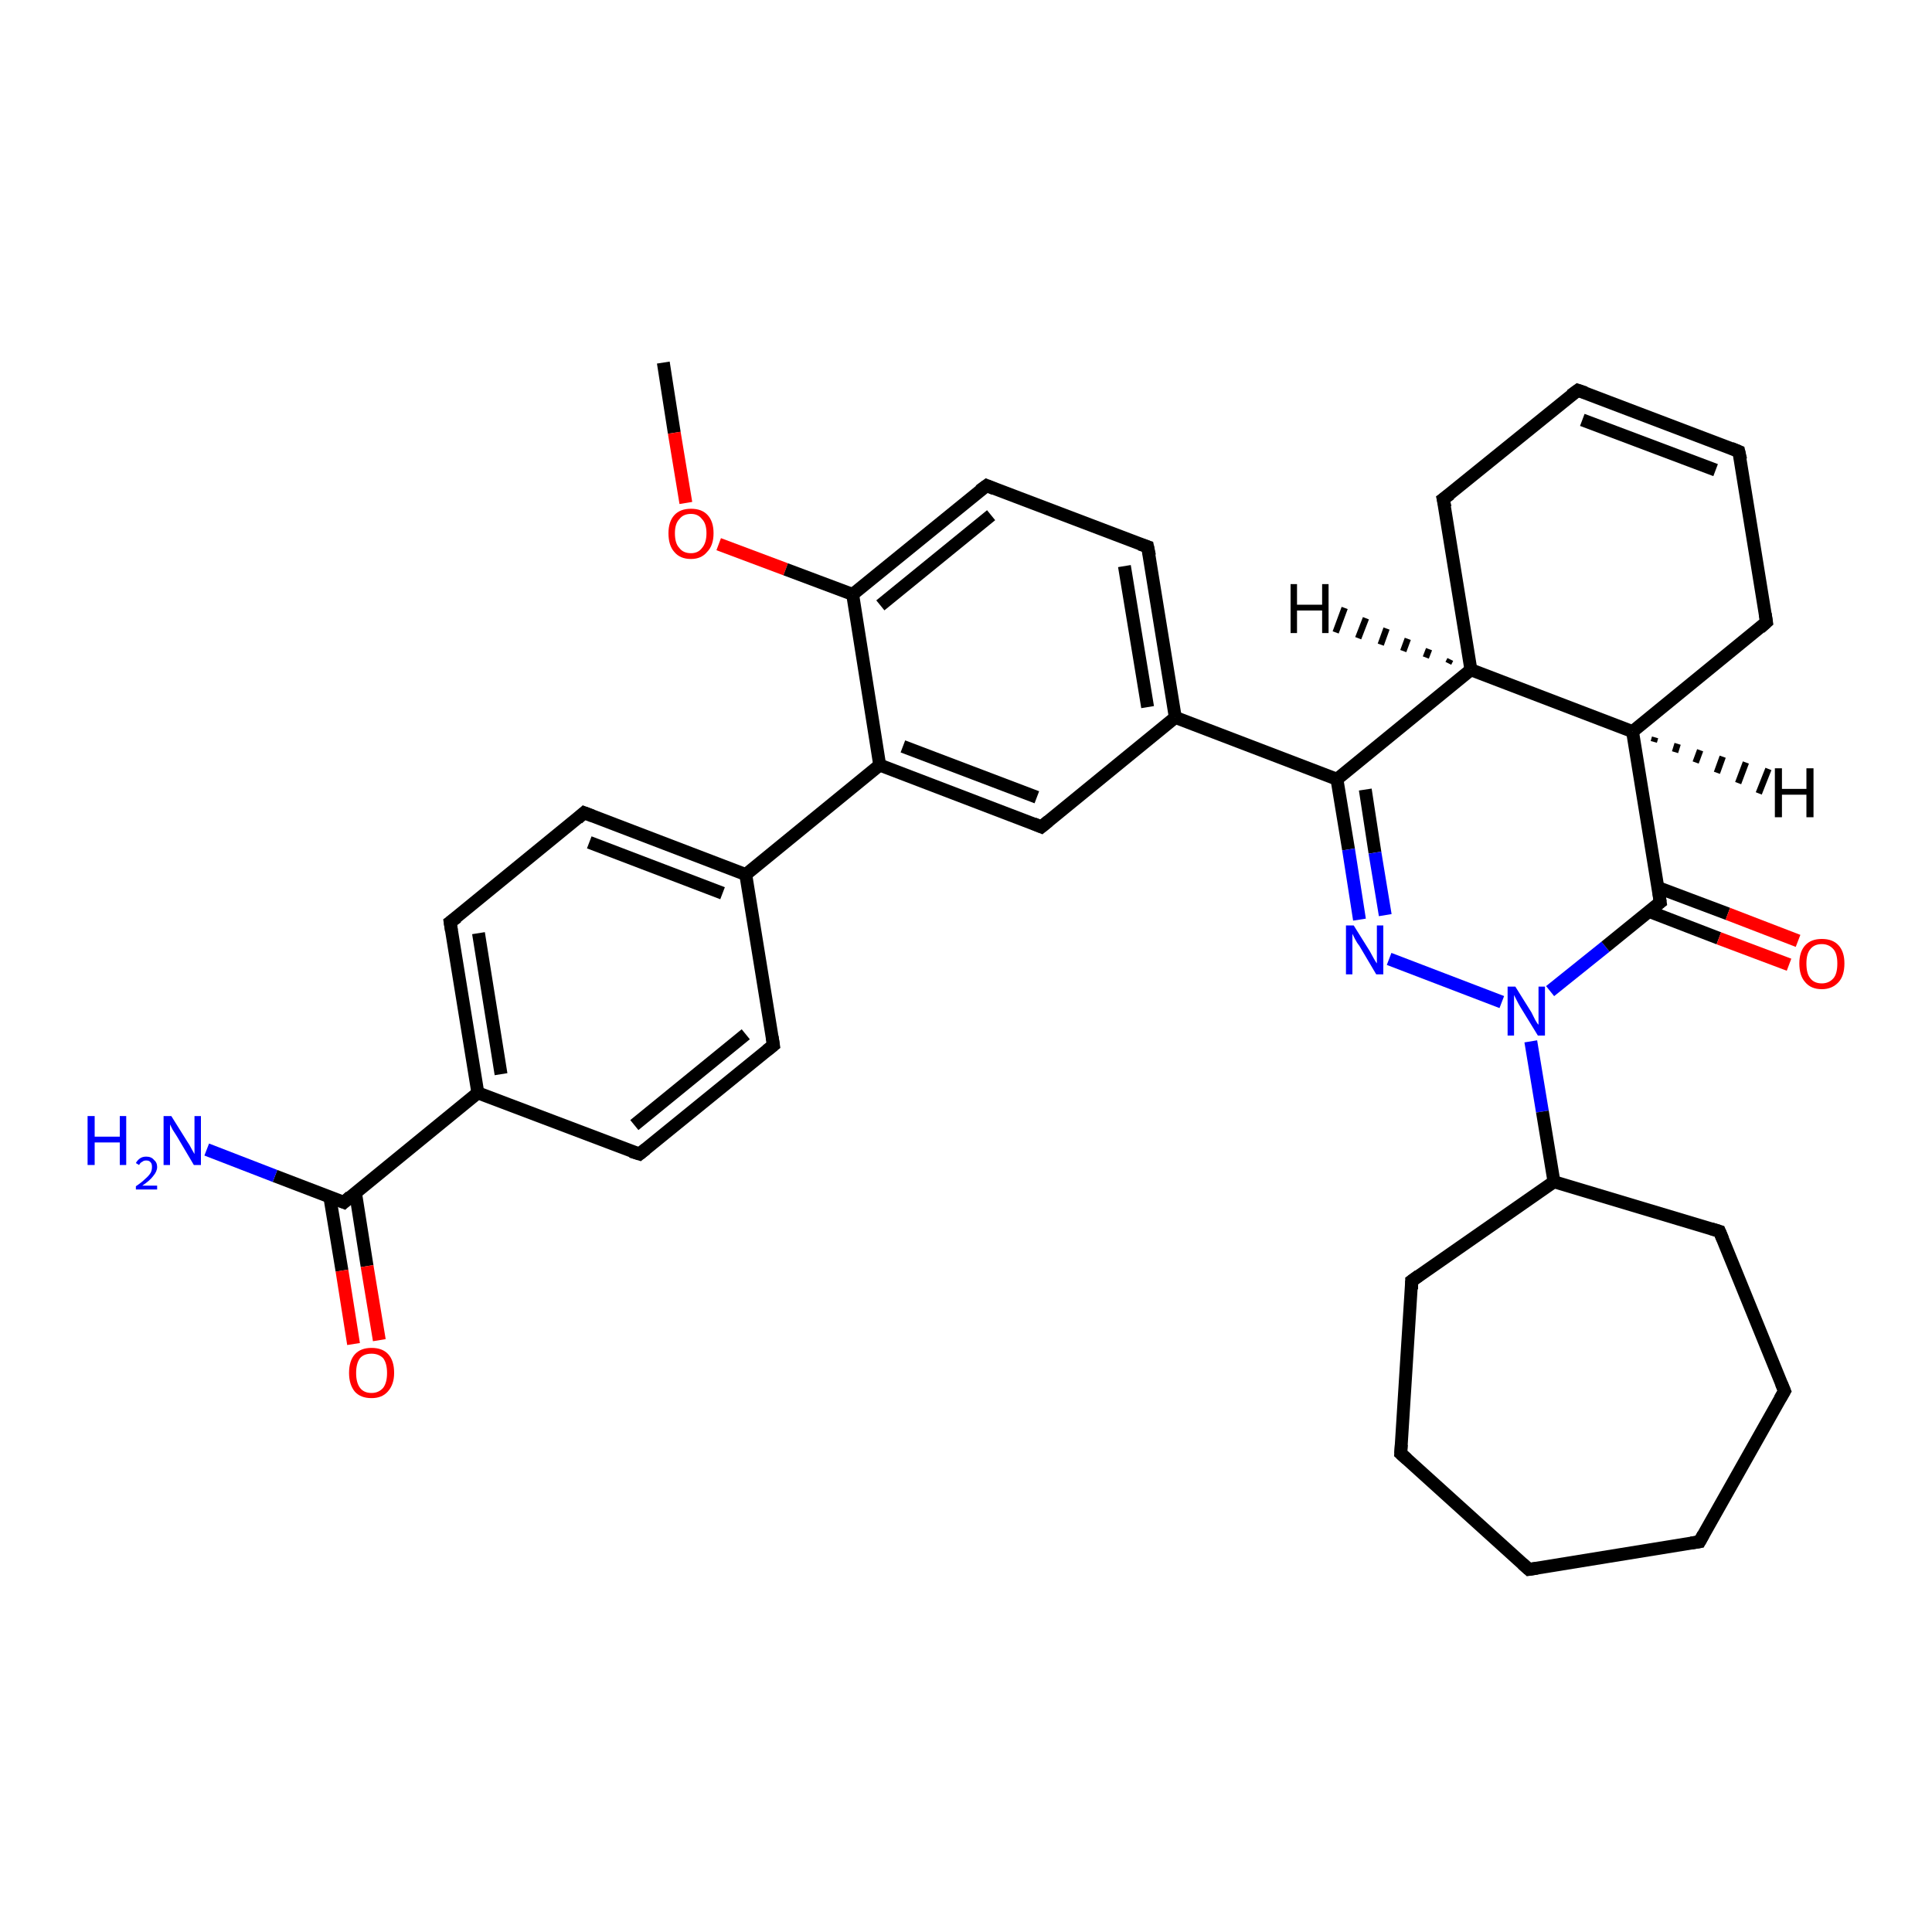 <?xml version='1.0' encoding='iso-8859-1'?>
<svg version='1.1' baseProfile='full'
              xmlns='http://www.w3.org/2000/svg'
                      xmlns:rdkit='http://www.rdkit.org/xml'
                      xmlns:xlink='http://www.w3.org/1999/xlink'
                  xml:space='preserve'
width='300px' height='300px' viewBox='0 0 300 300'>
<!-- END OF HEADER -->
<rect style='opacity:1.0;fill:#FFFFFF;stroke:none' width='300.0' height='300.0' x='0.0' y='0.0'> </rect>
<path class='bond-0 atom-0 atom-1' d='M 103.0,56.3 L 104.7,67.2' style='fill:none;fill-rule:evenodd;stroke:#000000;stroke-width:2.0px;stroke-linecap:butt;stroke-linejoin:miter;stroke-opacity:1' />
<path class='bond-0 atom-0 atom-1' d='M 104.7,67.2 L 106.5,78.1' style='fill:none;fill-rule:evenodd;stroke:#FF0000;stroke-width:2.0px;stroke-linecap:butt;stroke-linejoin:miter;stroke-opacity:1' />
<path class='bond-1 atom-1 atom-2' d='M 111.6,84.5 L 122.0,88.4' style='fill:none;fill-rule:evenodd;stroke:#FF0000;stroke-width:2.0px;stroke-linecap:butt;stroke-linejoin:miter;stroke-opacity:1' />
<path class='bond-1 atom-1 atom-2' d='M 122.0,88.4 L 132.4,92.3' style='fill:none;fill-rule:evenodd;stroke:#000000;stroke-width:2.0px;stroke-linecap:butt;stroke-linejoin:miter;stroke-opacity:1' />
<path class='bond-2 atom-2 atom-3' d='M 132.4,92.3 L 153.2,75.4' style='fill:none;fill-rule:evenodd;stroke:#000000;stroke-width:2.0px;stroke-linecap:butt;stroke-linejoin:miter;stroke-opacity:1' />
<path class='bond-2 atom-2 atom-3' d='M 136.7,94.0 L 153.9,80.0' style='fill:none;fill-rule:evenodd;stroke:#000000;stroke-width:2.0px;stroke-linecap:butt;stroke-linejoin:miter;stroke-opacity:1' />
<path class='bond-3 atom-3 atom-4' d='M 153.2,75.4 L 178.2,84.9' style='fill:none;fill-rule:evenodd;stroke:#000000;stroke-width:2.0px;stroke-linecap:butt;stroke-linejoin:miter;stroke-opacity:1' />
<path class='bond-4 atom-4 atom-5' d='M 178.2,84.9 L 182.5,111.4' style='fill:none;fill-rule:evenodd;stroke:#000000;stroke-width:2.0px;stroke-linecap:butt;stroke-linejoin:miter;stroke-opacity:1' />
<path class='bond-4 atom-4 atom-5' d='M 174.6,87.9 L 178.2,109.8' style='fill:none;fill-rule:evenodd;stroke:#000000;stroke-width:2.0px;stroke-linecap:butt;stroke-linejoin:miter;stroke-opacity:1' />
<path class='bond-5 atom-5 atom-6' d='M 182.5,111.4 L 161.7,128.4' style='fill:none;fill-rule:evenodd;stroke:#000000;stroke-width:2.0px;stroke-linecap:butt;stroke-linejoin:miter;stroke-opacity:1' />
<path class='bond-6 atom-6 atom-7' d='M 161.7,128.4 L 136.6,118.8' style='fill:none;fill-rule:evenodd;stroke:#000000;stroke-width:2.0px;stroke-linecap:butt;stroke-linejoin:miter;stroke-opacity:1' />
<path class='bond-6 atom-6 atom-7' d='M 161.0,123.8 L 140.2,115.9' style='fill:none;fill-rule:evenodd;stroke:#000000;stroke-width:2.0px;stroke-linecap:butt;stroke-linejoin:miter;stroke-opacity:1' />
<path class='bond-7 atom-7 atom-8' d='M 136.6,118.8 L 115.8,135.8' style='fill:none;fill-rule:evenodd;stroke:#000000;stroke-width:2.0px;stroke-linecap:butt;stroke-linejoin:miter;stroke-opacity:1' />
<path class='bond-8 atom-8 atom-9' d='M 115.8,135.8 L 90.7,126.2' style='fill:none;fill-rule:evenodd;stroke:#000000;stroke-width:2.0px;stroke-linecap:butt;stroke-linejoin:miter;stroke-opacity:1' />
<path class='bond-8 atom-8 atom-9' d='M 112.2,138.7 L 91.5,130.8' style='fill:none;fill-rule:evenodd;stroke:#000000;stroke-width:2.0px;stroke-linecap:butt;stroke-linejoin:miter;stroke-opacity:1' />
<path class='bond-9 atom-9 atom-10' d='M 90.7,126.2 L 69.9,143.2' style='fill:none;fill-rule:evenodd;stroke:#000000;stroke-width:2.0px;stroke-linecap:butt;stroke-linejoin:miter;stroke-opacity:1' />
<path class='bond-10 atom-10 atom-11' d='M 69.9,143.2 L 74.2,169.7' style='fill:none;fill-rule:evenodd;stroke:#000000;stroke-width:2.0px;stroke-linecap:butt;stroke-linejoin:miter;stroke-opacity:1' />
<path class='bond-10 atom-10 atom-11' d='M 74.3,144.9 L 77.8,166.8' style='fill:none;fill-rule:evenodd;stroke:#000000;stroke-width:2.0px;stroke-linecap:butt;stroke-linejoin:miter;stroke-opacity:1' />
<path class='bond-11 atom-11 atom-12' d='M 74.2,169.7 L 99.3,179.2' style='fill:none;fill-rule:evenodd;stroke:#000000;stroke-width:2.0px;stroke-linecap:butt;stroke-linejoin:miter;stroke-opacity:1' />
<path class='bond-12 atom-12 atom-13' d='M 99.3,179.2 L 120.1,162.3' style='fill:none;fill-rule:evenodd;stroke:#000000;stroke-width:2.0px;stroke-linecap:butt;stroke-linejoin:miter;stroke-opacity:1' />
<path class='bond-12 atom-12 atom-13' d='M 98.5,174.7 L 115.8,160.6' style='fill:none;fill-rule:evenodd;stroke:#000000;stroke-width:2.0px;stroke-linecap:butt;stroke-linejoin:miter;stroke-opacity:1' />
<path class='bond-13 atom-11 atom-14' d='M 74.2,169.7 L 53.4,186.7' style='fill:none;fill-rule:evenodd;stroke:#000000;stroke-width:2.0px;stroke-linecap:butt;stroke-linejoin:miter;stroke-opacity:1' />
<path class='bond-14 atom-14 atom-15' d='M 53.4,186.7 L 42.7,182.6' style='fill:none;fill-rule:evenodd;stroke:#000000;stroke-width:2.0px;stroke-linecap:butt;stroke-linejoin:miter;stroke-opacity:1' />
<path class='bond-14 atom-14 atom-15' d='M 42.7,182.6 L 32.1,178.5' style='fill:none;fill-rule:evenodd;stroke:#0000FF;stroke-width:2.0px;stroke-linecap:butt;stroke-linejoin:miter;stroke-opacity:1' />
<path class='bond-15 atom-14 atom-16' d='M 51.2,185.8 L 53.1,197.3' style='fill:none;fill-rule:evenodd;stroke:#000000;stroke-width:2.0px;stroke-linecap:butt;stroke-linejoin:miter;stroke-opacity:1' />
<path class='bond-15 atom-14 atom-16' d='M 53.1,197.3 L 54.9,208.7' style='fill:none;fill-rule:evenodd;stroke:#FF0000;stroke-width:2.0px;stroke-linecap:butt;stroke-linejoin:miter;stroke-opacity:1' />
<path class='bond-15 atom-14 atom-16' d='M 55.2,185.2 L 57.0,196.6' style='fill:none;fill-rule:evenodd;stroke:#000000;stroke-width:2.0px;stroke-linecap:butt;stroke-linejoin:miter;stroke-opacity:1' />
<path class='bond-15 atom-14 atom-16' d='M 57.0,196.6 L 58.9,208.1' style='fill:none;fill-rule:evenodd;stroke:#FF0000;stroke-width:2.0px;stroke-linecap:butt;stroke-linejoin:miter;stroke-opacity:1' />
<path class='bond-16 atom-5 atom-17' d='M 182.5,111.4 L 207.6,121.0' style='fill:none;fill-rule:evenodd;stroke:#000000;stroke-width:2.0px;stroke-linecap:butt;stroke-linejoin:miter;stroke-opacity:1' />
<path class='bond-17 atom-17 atom-18' d='M 207.6,121.0 L 209.4,131.9' style='fill:none;fill-rule:evenodd;stroke:#000000;stroke-width:2.0px;stroke-linecap:butt;stroke-linejoin:miter;stroke-opacity:1' />
<path class='bond-17 atom-17 atom-18' d='M 209.4,131.9 L 211.1,142.8' style='fill:none;fill-rule:evenodd;stroke:#0000FF;stroke-width:2.0px;stroke-linecap:butt;stroke-linejoin:miter;stroke-opacity:1' />
<path class='bond-17 atom-17 atom-18' d='M 212.0,122.6 L 213.5,132.4' style='fill:none;fill-rule:evenodd;stroke:#000000;stroke-width:2.0px;stroke-linecap:butt;stroke-linejoin:miter;stroke-opacity:1' />
<path class='bond-17 atom-17 atom-18' d='M 213.5,132.4 L 215.1,142.1' style='fill:none;fill-rule:evenodd;stroke:#0000FF;stroke-width:2.0px;stroke-linecap:butt;stroke-linejoin:miter;stroke-opacity:1' />
<path class='bond-18 atom-18 atom-19' d='M 215.7,148.9 L 233.2,155.6' style='fill:none;fill-rule:evenodd;stroke:#0000FF;stroke-width:2.0px;stroke-linecap:butt;stroke-linejoin:miter;stroke-opacity:1' />
<path class='bond-19 atom-19 atom-20' d='M 237.7,161.7 L 239.5,172.6' style='fill:none;fill-rule:evenodd;stroke:#0000FF;stroke-width:2.0px;stroke-linecap:butt;stroke-linejoin:miter;stroke-opacity:1' />
<path class='bond-19 atom-19 atom-20' d='M 239.5,172.6 L 241.3,183.5' style='fill:none;fill-rule:evenodd;stroke:#000000;stroke-width:2.0px;stroke-linecap:butt;stroke-linejoin:miter;stroke-opacity:1' />
<path class='bond-20 atom-20 atom-21' d='M 241.3,183.5 L 267.0,191.2' style='fill:none;fill-rule:evenodd;stroke:#000000;stroke-width:2.0px;stroke-linecap:butt;stroke-linejoin:miter;stroke-opacity:1' />
<path class='bond-21 atom-21 atom-22' d='M 267.0,191.2 L 277.1,216.0' style='fill:none;fill-rule:evenodd;stroke:#000000;stroke-width:2.0px;stroke-linecap:butt;stroke-linejoin:miter;stroke-opacity:1' />
<path class='bond-22 atom-22 atom-23' d='M 277.1,216.0 L 263.9,239.4' style='fill:none;fill-rule:evenodd;stroke:#000000;stroke-width:2.0px;stroke-linecap:butt;stroke-linejoin:miter;stroke-opacity:1' />
<path class='bond-23 atom-23 atom-24' d='M 263.9,239.4 L 237.4,243.7' style='fill:none;fill-rule:evenodd;stroke:#000000;stroke-width:2.0px;stroke-linecap:butt;stroke-linejoin:miter;stroke-opacity:1' />
<path class='bond-24 atom-24 atom-25' d='M 237.4,243.7 L 217.5,225.7' style='fill:none;fill-rule:evenodd;stroke:#000000;stroke-width:2.0px;stroke-linecap:butt;stroke-linejoin:miter;stroke-opacity:1' />
<path class='bond-25 atom-25 atom-26' d='M 217.5,225.7 L 219.2,198.9' style='fill:none;fill-rule:evenodd;stroke:#000000;stroke-width:2.0px;stroke-linecap:butt;stroke-linejoin:miter;stroke-opacity:1' />
<path class='bond-26 atom-19 atom-27' d='M 240.7,153.9 L 249.3,147.0' style='fill:none;fill-rule:evenodd;stroke:#0000FF;stroke-width:2.0px;stroke-linecap:butt;stroke-linejoin:miter;stroke-opacity:1' />
<path class='bond-26 atom-19 atom-27' d='M 249.3,147.0 L 257.8,140.1' style='fill:none;fill-rule:evenodd;stroke:#000000;stroke-width:2.0px;stroke-linecap:butt;stroke-linejoin:miter;stroke-opacity:1' />
<path class='bond-27 atom-27 atom-28' d='M 256.0,141.5 L 266.9,145.7' style='fill:none;fill-rule:evenodd;stroke:#000000;stroke-width:2.0px;stroke-linecap:butt;stroke-linejoin:miter;stroke-opacity:1' />
<path class='bond-27 atom-27 atom-28' d='M 266.9,145.7 L 277.8,149.8' style='fill:none;fill-rule:evenodd;stroke:#FF0000;stroke-width:2.0px;stroke-linecap:butt;stroke-linejoin:miter;stroke-opacity:1' />
<path class='bond-27 atom-27 atom-28' d='M 257.4,137.8 L 268.3,141.9' style='fill:none;fill-rule:evenodd;stroke:#000000;stroke-width:2.0px;stroke-linecap:butt;stroke-linejoin:miter;stroke-opacity:1' />
<path class='bond-27 atom-27 atom-28' d='M 268.3,141.9 L 279.2,146.1' style='fill:none;fill-rule:evenodd;stroke:#FF0000;stroke-width:2.0px;stroke-linecap:butt;stroke-linejoin:miter;stroke-opacity:1' />
<path class='bond-28 atom-27 atom-29' d='M 257.8,140.1 L 253.5,113.6' style='fill:none;fill-rule:evenodd;stroke:#000000;stroke-width:2.0px;stroke-linecap:butt;stroke-linejoin:miter;stroke-opacity:1' />
<path class='bond-29 atom-29 atom-30' d='M 253.5,113.6 L 274.3,96.6' style='fill:none;fill-rule:evenodd;stroke:#000000;stroke-width:2.0px;stroke-linecap:butt;stroke-linejoin:miter;stroke-opacity:1' />
<path class='bond-30 atom-30 atom-31' d='M 274.3,96.6 L 270.0,70.1' style='fill:none;fill-rule:evenodd;stroke:#000000;stroke-width:2.0px;stroke-linecap:butt;stroke-linejoin:miter;stroke-opacity:1' />
<path class='bond-31 atom-31 atom-32' d='M 270.0,70.1 L 245.0,60.6' style='fill:none;fill-rule:evenodd;stroke:#000000;stroke-width:2.0px;stroke-linecap:butt;stroke-linejoin:miter;stroke-opacity:1' />
<path class='bond-31 atom-31 atom-32' d='M 266.4,73.0 L 245.7,65.2' style='fill:none;fill-rule:evenodd;stroke:#000000;stroke-width:2.0px;stroke-linecap:butt;stroke-linejoin:miter;stroke-opacity:1' />
<path class='bond-32 atom-32 atom-33' d='M 245.0,60.6 L 224.1,77.5' style='fill:none;fill-rule:evenodd;stroke:#000000;stroke-width:2.0px;stroke-linecap:butt;stroke-linejoin:miter;stroke-opacity:1' />
<path class='bond-33 atom-33 atom-34' d='M 224.1,77.5 L 228.4,104.0' style='fill:none;fill-rule:evenodd;stroke:#000000;stroke-width:2.0px;stroke-linecap:butt;stroke-linejoin:miter;stroke-opacity:1' />
<path class='bond-34 atom-7 atom-2' d='M 136.6,118.8 L 132.4,92.3' style='fill:none;fill-rule:evenodd;stroke:#000000;stroke-width:2.0px;stroke-linecap:butt;stroke-linejoin:miter;stroke-opacity:1' />
<path class='bond-35 atom-13 atom-8' d='M 120.1,162.3 L 115.8,135.8' style='fill:none;fill-rule:evenodd;stroke:#000000;stroke-width:2.0px;stroke-linecap:butt;stroke-linejoin:miter;stroke-opacity:1' />
<path class='bond-36 atom-34 atom-17' d='M 228.4,104.0 L 207.6,121.0' style='fill:none;fill-rule:evenodd;stroke:#000000;stroke-width:2.0px;stroke-linecap:butt;stroke-linejoin:miter;stroke-opacity:1' />
<path class='bond-37 atom-26 atom-20' d='M 219.2,198.9 L 241.3,183.5' style='fill:none;fill-rule:evenodd;stroke:#000000;stroke-width:2.0px;stroke-linecap:butt;stroke-linejoin:miter;stroke-opacity:1' />
<path class='bond-38 atom-34 atom-29' d='M 228.4,104.0 L 253.5,113.6' style='fill:none;fill-rule:evenodd;stroke:#000000;stroke-width:2.0px;stroke-linecap:butt;stroke-linejoin:miter;stroke-opacity:1' />
<path class='bond-39 atom-29 atom-35' d='M 257.0,114.5 L 256.8,115.2' style='fill:none;fill-rule:evenodd;stroke:#000000;stroke-width:1.0px;stroke-linecap:butt;stroke-linejoin:miter;stroke-opacity:1' />
<path class='bond-39 atom-29 atom-35' d='M 260.5,115.5 L 260.1,116.8' style='fill:none;fill-rule:evenodd;stroke:#000000;stroke-width:1.0px;stroke-linecap:butt;stroke-linejoin:miter;stroke-opacity:1' />
<path class='bond-39 atom-29 atom-35' d='M 264.0,116.5 L 263.3,118.4' style='fill:none;fill-rule:evenodd;stroke:#000000;stroke-width:1.0px;stroke-linecap:butt;stroke-linejoin:miter;stroke-opacity:1' />
<path class='bond-39 atom-29 atom-35' d='M 267.5,117.5 L 266.6,120.0' style='fill:none;fill-rule:evenodd;stroke:#000000;stroke-width:1.0px;stroke-linecap:butt;stroke-linejoin:miter;stroke-opacity:1' />
<path class='bond-39 atom-29 atom-35' d='M 271.1,118.4 L 269.9,121.6' style='fill:none;fill-rule:evenodd;stroke:#000000;stroke-width:1.0px;stroke-linecap:butt;stroke-linejoin:miter;stroke-opacity:1' />
<path class='bond-39 atom-29 atom-35' d='M 274.6,119.4 L 273.1,123.2' style='fill:none;fill-rule:evenodd;stroke:#000000;stroke-width:1.0px;stroke-linecap:butt;stroke-linejoin:miter;stroke-opacity:1' />
<path class='bond-40 atom-34 atom-36' d='M 224.9,103.0 L 225.2,102.4' style='fill:none;fill-rule:evenodd;stroke:#000000;stroke-width:1.0px;stroke-linecap:butt;stroke-linejoin:miter;stroke-opacity:1' />
<path class='bond-40 atom-34 atom-36' d='M 221.4,102.1 L 221.9,100.8' style='fill:none;fill-rule:evenodd;stroke:#000000;stroke-width:1.0px;stroke-linecap:butt;stroke-linejoin:miter;stroke-opacity:1' />
<path class='bond-40 atom-34 atom-36' d='M 217.9,101.1 L 218.6,99.2' style='fill:none;fill-rule:evenodd;stroke:#000000;stroke-width:1.0px;stroke-linecap:butt;stroke-linejoin:miter;stroke-opacity:1' />
<path class='bond-40 atom-34 atom-36' d='M 214.4,100.1 L 215.3,97.6' style='fill:none;fill-rule:evenodd;stroke:#000000;stroke-width:1.0px;stroke-linecap:butt;stroke-linejoin:miter;stroke-opacity:1' />
<path class='bond-40 atom-34 atom-36' d='M 210.9,99.1 L 212.1,96.0' style='fill:none;fill-rule:evenodd;stroke:#000000;stroke-width:1.0px;stroke-linecap:butt;stroke-linejoin:miter;stroke-opacity:1' />
<path class='bond-40 atom-34 atom-36' d='M 207.4,98.2 L 208.8,94.4' style='fill:none;fill-rule:evenodd;stroke:#000000;stroke-width:1.0px;stroke-linecap:butt;stroke-linejoin:miter;stroke-opacity:1' />
<path d='M 152.1,76.2 L 153.2,75.4 L 154.4,75.9' style='fill:none;stroke:#000000;stroke-width:2.0px;stroke-linecap:butt;stroke-linejoin:miter;stroke-opacity:1;' />
<path d='M 177.0,84.5 L 178.2,84.9 L 178.5,86.3' style='fill:none;stroke:#000000;stroke-width:2.0px;stroke-linecap:butt;stroke-linejoin:miter;stroke-opacity:1;' />
<path d='M 162.8,127.5 L 161.7,128.4 L 160.5,127.9' style='fill:none;stroke:#000000;stroke-width:2.0px;stroke-linecap:butt;stroke-linejoin:miter;stroke-opacity:1;' />
<path d='M 92.0,126.7 L 90.7,126.2 L 89.7,127.1' style='fill:none;stroke:#000000;stroke-width:2.0px;stroke-linecap:butt;stroke-linejoin:miter;stroke-opacity:1;' />
<path d='M 71.0,142.4 L 69.9,143.2 L 70.1,144.5' style='fill:none;stroke:#000000;stroke-width:2.0px;stroke-linecap:butt;stroke-linejoin:miter;stroke-opacity:1;' />
<path d='M 98.0,178.8 L 99.3,179.2 L 100.3,178.4' style='fill:none;stroke:#000000;stroke-width:2.0px;stroke-linecap:butt;stroke-linejoin:miter;stroke-opacity:1;' />
<path d='M 119.1,163.1 L 120.1,162.3 L 119.9,161.0' style='fill:none;stroke:#000000;stroke-width:2.0px;stroke-linecap:butt;stroke-linejoin:miter;stroke-opacity:1;' />
<path d='M 54.4,185.8 L 53.4,186.7 L 52.9,186.5' style='fill:none;stroke:#000000;stroke-width:2.0px;stroke-linecap:butt;stroke-linejoin:miter;stroke-opacity:1;' />
<path d='M 265.7,190.8 L 267.0,191.2 L 267.5,192.4' style='fill:none;stroke:#000000;stroke-width:2.0px;stroke-linecap:butt;stroke-linejoin:miter;stroke-opacity:1;' />
<path d='M 276.6,214.8 L 277.1,216.0 L 276.4,217.2' style='fill:none;stroke:#000000;stroke-width:2.0px;stroke-linecap:butt;stroke-linejoin:miter;stroke-opacity:1;' />
<path d='M 264.5,238.3 L 263.9,239.4 L 262.6,239.6' style='fill:none;stroke:#000000;stroke-width:2.0px;stroke-linecap:butt;stroke-linejoin:miter;stroke-opacity:1;' />
<path d='M 238.7,243.5 L 237.4,243.7 L 236.4,242.8' style='fill:none;stroke:#000000;stroke-width:2.0px;stroke-linecap:butt;stroke-linejoin:miter;stroke-opacity:1;' />
<path d='M 218.5,226.6 L 217.5,225.7 L 217.6,224.3' style='fill:none;stroke:#000000;stroke-width:2.0px;stroke-linecap:butt;stroke-linejoin:miter;stroke-opacity:1;' />
<path d='M 219.2,200.2 L 219.2,198.9 L 220.3,198.1' style='fill:none;stroke:#000000;stroke-width:2.0px;stroke-linecap:butt;stroke-linejoin:miter;stroke-opacity:1;' />
<path d='M 257.4,140.4 L 257.8,140.1 L 257.6,138.7' style='fill:none;stroke:#000000;stroke-width:2.0px;stroke-linecap:butt;stroke-linejoin:miter;stroke-opacity:1;' />
<path d='M 273.3,97.5 L 274.3,96.6 L 274.1,95.3' style='fill:none;stroke:#000000;stroke-width:2.0px;stroke-linecap:butt;stroke-linejoin:miter;stroke-opacity:1;' />
<path d='M 270.3,71.4 L 270.0,70.1 L 268.8,69.6' style='fill:none;stroke:#000000;stroke-width:2.0px;stroke-linecap:butt;stroke-linejoin:miter;stroke-opacity:1;' />
<path d='M 246.2,61.0 L 245.0,60.6 L 243.9,61.4' style='fill:none;stroke:#000000;stroke-width:2.0px;stroke-linecap:butt;stroke-linejoin:miter;stroke-opacity:1;' />
<path d='M 225.2,76.7 L 224.1,77.5 L 224.4,78.8' style='fill:none;stroke:#000000;stroke-width:2.0px;stroke-linecap:butt;stroke-linejoin:miter;stroke-opacity:1;' />
<path class='atom-1' d='M 103.8 82.8
Q 103.8 81.0, 104.7 80.0
Q 105.6 79.0, 107.3 79.0
Q 109.0 79.0, 109.9 80.0
Q 110.8 81.0, 110.8 82.8
Q 110.8 84.7, 109.8 85.7
Q 108.9 86.8, 107.3 86.8
Q 105.6 86.8, 104.7 85.7
Q 103.8 84.7, 103.8 82.8
M 107.3 85.9
Q 108.4 85.9, 109.0 85.1
Q 109.7 84.3, 109.7 82.8
Q 109.7 81.3, 109.0 80.6
Q 108.4 79.8, 107.3 79.8
Q 106.1 79.8, 105.5 80.6
Q 104.8 81.3, 104.8 82.8
Q 104.8 84.4, 105.5 85.1
Q 106.1 85.9, 107.3 85.9
' fill='#FF0000'/>
<path class='atom-15' d='M 13.6 173.3
L 14.7 173.3
L 14.7 176.5
L 18.6 176.5
L 18.6 173.3
L 19.6 173.3
L 19.6 180.9
L 18.6 180.9
L 18.6 177.4
L 14.7 177.4
L 14.7 180.9
L 13.6 180.9
L 13.6 173.3
' fill='#0000FF'/>
<path class='atom-15' d='M 21.1 180.6
Q 21.3 180.2, 21.7 179.9
Q 22.1 179.6, 22.7 179.6
Q 23.5 179.6, 23.9 180.1
Q 24.4 180.5, 24.4 181.2
Q 24.4 181.9, 23.8 182.6
Q 23.3 183.3, 22.1 184.1
L 24.4 184.1
L 24.4 184.7
L 21.1 184.7
L 21.1 184.2
Q 22.0 183.6, 22.5 183.1
Q 23.1 182.6, 23.4 182.1
Q 23.6 181.7, 23.6 181.2
Q 23.6 180.7, 23.4 180.5
Q 23.2 180.2, 22.7 180.2
Q 22.3 180.2, 22.1 180.4
Q 21.8 180.5, 21.6 180.9
L 21.1 180.6
' fill='#0000FF'/>
<path class='atom-15' d='M 26.6 173.3
L 29.1 177.3
Q 29.4 177.7, 29.8 178.5
Q 30.2 179.2, 30.2 179.2
L 30.2 173.3
L 31.2 173.3
L 31.2 180.9
L 30.1 180.9
L 27.5 176.5
Q 27.2 176.0, 26.8 175.4
Q 26.5 174.8, 26.4 174.6
L 26.4 180.9
L 25.4 180.9
L 25.4 173.3
L 26.6 173.3
' fill='#0000FF'/>
<path class='atom-16' d='M 54.2 213.2
Q 54.2 211.3, 55.1 210.3
Q 56.0 209.3, 57.7 209.3
Q 59.4 209.3, 60.3 210.3
Q 61.2 211.3, 61.2 213.2
Q 61.2 215.0, 60.2 216.1
Q 59.3 217.1, 57.7 217.1
Q 56.0 217.1, 55.1 216.1
Q 54.2 215.0, 54.2 213.2
M 57.7 216.3
Q 58.8 216.3, 59.5 215.5
Q 60.1 214.7, 60.1 213.2
Q 60.1 211.7, 59.5 210.9
Q 58.8 210.2, 57.7 210.2
Q 56.5 210.2, 55.9 210.9
Q 55.3 211.7, 55.3 213.2
Q 55.3 214.7, 55.9 215.5
Q 56.5 216.3, 57.7 216.3
' fill='#FF0000'/>
<path class='atom-18' d='M 210.2 143.7
L 212.7 147.7
Q 212.9 148.1, 213.3 148.8
Q 213.7 149.5, 213.8 149.6
L 213.8 143.7
L 214.8 143.7
L 214.8 151.3
L 213.7 151.3
L 211.1 146.9
Q 210.7 146.4, 210.4 145.8
Q 210.1 145.2, 210.0 145.0
L 210.0 151.3
L 209.0 151.3
L 209.0 143.7
L 210.2 143.7
' fill='#0000FF'/>
<path class='atom-19' d='M 235.3 153.2
L 237.8 157.2
Q 238.0 157.6, 238.4 158.4
Q 238.8 159.1, 238.9 159.1
L 238.9 153.2
L 239.9 153.2
L 239.9 160.8
L 238.8 160.8
L 236.1 156.4
Q 235.8 155.9, 235.5 155.3
Q 235.2 154.7, 235.1 154.5
L 235.1 160.8
L 234.1 160.8
L 234.1 153.2
L 235.3 153.2
' fill='#0000FF'/>
<path class='atom-28' d='M 279.4 149.6
Q 279.4 147.8, 280.3 146.8
Q 281.2 145.8, 282.9 145.8
Q 284.6 145.8, 285.5 146.8
Q 286.4 147.8, 286.4 149.6
Q 286.4 151.5, 285.5 152.5
Q 284.5 153.6, 282.9 153.6
Q 281.2 153.6, 280.3 152.5
Q 279.4 151.5, 279.4 149.6
M 282.9 152.7
Q 284.0 152.7, 284.7 151.9
Q 285.3 151.2, 285.3 149.6
Q 285.3 148.1, 284.7 147.4
Q 284.0 146.6, 282.9 146.6
Q 281.7 146.6, 281.1 147.4
Q 280.5 148.1, 280.5 149.6
Q 280.5 151.2, 281.1 151.9
Q 281.7 152.7, 282.9 152.7
' fill='#FF0000'/>
<path class='atom-35' d='M 275.6 119.3
L 276.7 119.3
L 276.7 122.5
L 280.5 122.5
L 280.5 119.3
L 281.6 119.3
L 281.6 126.9
L 280.5 126.9
L 280.5 123.4
L 276.7 123.4
L 276.7 126.9
L 275.6 126.9
L 275.6 119.3
' fill='#000000'/>
<path class='atom-36' d='M 200.4 90.7
L 201.4 90.7
L 201.4 93.9
L 205.3 93.9
L 205.3 90.7
L 206.3 90.7
L 206.3 98.3
L 205.3 98.3
L 205.3 94.8
L 201.4 94.8
L 201.4 98.3
L 200.4 98.3
L 200.4 90.7
' fill='#000000'/>
</svg>
